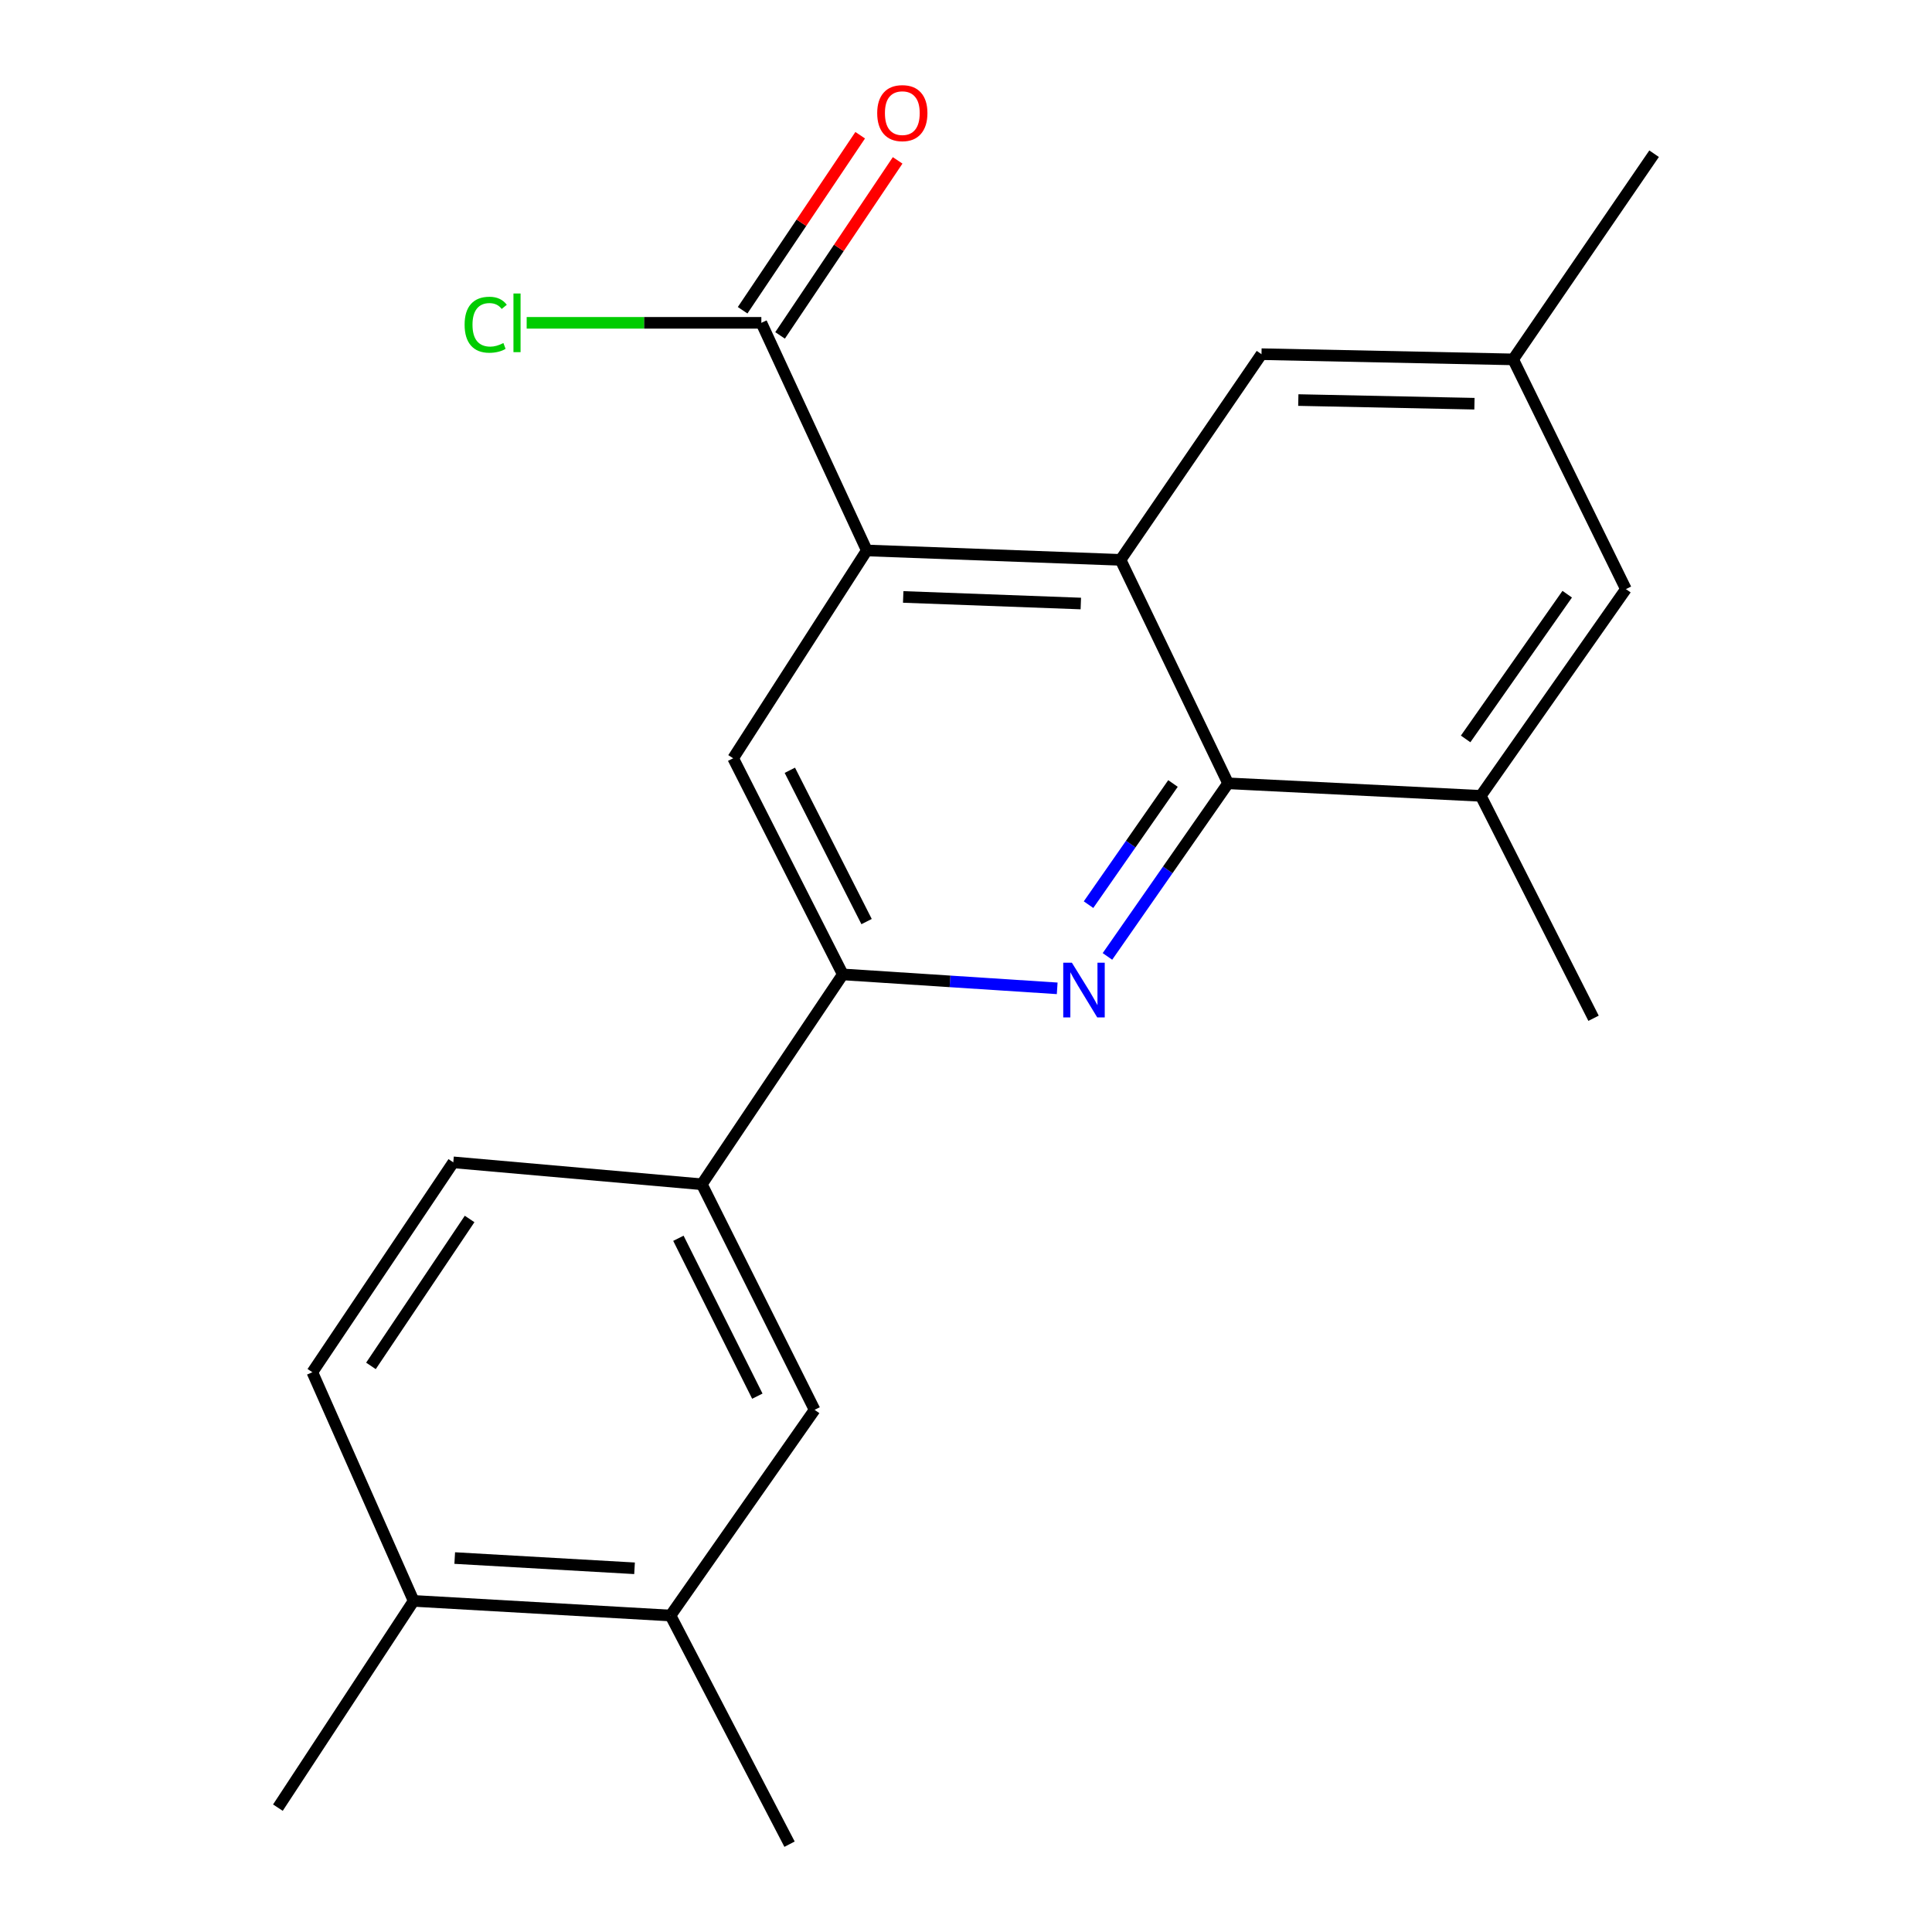 <?xml version='1.0' encoding='iso-8859-1'?>
<svg version='1.1' baseProfile='full'
              xmlns='http://www.w3.org/2000/svg'
                      xmlns:rdkit='http://www.rdkit.org/xml'
                      xmlns:xlink='http://www.w3.org/1999/xlink'
                  xml:space='preserve'
width='1000px' height='1000px' viewBox='0 0 1000 1000'>
<!-- END OF HEADER -->
<rect style='opacity:1.0;fill:#FFFFFF;stroke:none' width='1000' height='1000' x='0' y='0'> </rect>
<path class='bond-1' d='M 573.212,495.041 L 604.434,450.243' style='fill:none;fill-rule:evenodd;stroke:#0000FF;stroke-width:6px;stroke-linecap:butt;stroke-linejoin:miter;stroke-opacity:1' />
<path class='bond-1' d='M 604.434,450.243 L 635.657,405.446' style='fill:none;fill-rule:evenodd;stroke:#000000;stroke-width:6px;stroke-linecap:butt;stroke-linejoin:miter;stroke-opacity:1' />
<path class='bond-1' d='M 563.423,468.251 L 585.279,436.893' style='fill:none;fill-rule:evenodd;stroke:#0000FF;stroke-width:6px;stroke-linecap:butt;stroke-linejoin:miter;stroke-opacity:1' />
<path class='bond-1' d='M 585.279,436.893 L 607.135,405.535' style='fill:none;fill-rule:evenodd;stroke:#000000;stroke-width:6px;stroke-linecap:butt;stroke-linejoin:miter;stroke-opacity:1' />
<path class='bond-3' d='M 547.203,511.561 L 491.717,507.958' style='fill:none;fill-rule:evenodd;stroke:#0000FF;stroke-width:6px;stroke-linecap:butt;stroke-linejoin:miter;stroke-opacity:1' />
<path class='bond-3' d='M 491.717,507.958 L 436.232,504.354' style='fill:none;fill-rule:evenodd;stroke:#000000;stroke-width:6px;stroke-linecap:butt;stroke-linejoin:miter;stroke-opacity:1' />
<path class='bond-0' d='M 579.996,289.779 L 635.657,405.446' style='fill:none;fill-rule:evenodd;stroke:#000000;stroke-width:6px;stroke-linecap:butt;stroke-linejoin:miter;stroke-opacity:1' />
<path class='bond-10' d='M 579.996,289.779 L 652.948,183.321' style='fill:none;fill-rule:evenodd;stroke:#000000;stroke-width:6px;stroke-linecap:butt;stroke-linejoin:miter;stroke-opacity:1' />
<path class='bond-22' d='M 579.996,289.779 L 448.659,284.915' style='fill:none;fill-rule:evenodd;stroke:#000000;stroke-width:6px;stroke-linecap:butt;stroke-linejoin:miter;stroke-opacity:1' />
<path class='bond-22' d='M 559.431,312.382 L 467.495,308.977' style='fill:none;fill-rule:evenodd;stroke:#000000;stroke-width:6px;stroke-linecap:butt;stroke-linejoin:miter;stroke-opacity:1' />
<path class='bond-6' d='M 635.657,405.446 L 766.449,411.932' style='fill:none;fill-rule:evenodd;stroke:#000000;stroke-width:6px;stroke-linecap:butt;stroke-linejoin:miter;stroke-opacity:1' />
<path class='bond-2' d='M 448.659,284.915 L 379.481,392.475' style='fill:none;fill-rule:evenodd;stroke:#000000;stroke-width:6px;stroke-linecap:butt;stroke-linejoin:miter;stroke-opacity:1' />
<path class='bond-5' d='M 448.659,284.915 L 394.074,167.094' style='fill:none;fill-rule:evenodd;stroke:#000000;stroke-width:6px;stroke-linecap:butt;stroke-linejoin:miter;stroke-opacity:1' />
<path class='bond-4' d='M 436.232,504.354 L 379.481,392.475' style='fill:none;fill-rule:evenodd;stroke:#000000;stroke-width:6px;stroke-linecap:butt;stroke-linejoin:miter;stroke-opacity:1' />
<path class='bond-4' d='M 448.542,477.01 L 408.817,398.694' style='fill:none;fill-rule:evenodd;stroke:#000000;stroke-width:6px;stroke-linecap:butt;stroke-linejoin:miter;stroke-opacity:1' />
<path class='bond-7' d='M 436.232,504.354 L 363.267,612.978' style='fill:none;fill-rule:evenodd;stroke:#000000;stroke-width:6px;stroke-linecap:butt;stroke-linejoin:miter;stroke-opacity:1' />
<path class='bond-13' d='M 403.765,173.604 L 434.192,128.307' style='fill:none;fill-rule:evenodd;stroke:#000000;stroke-width:6px;stroke-linecap:butt;stroke-linejoin:miter;stroke-opacity:1' />
<path class='bond-13' d='M 434.192,128.307 L 464.618,83.011' style='fill:none;fill-rule:evenodd;stroke:#FF0000;stroke-width:6px;stroke-linecap:butt;stroke-linejoin:miter;stroke-opacity:1' />
<path class='bond-13' d='M 384.383,160.584 L 414.81,115.288' style='fill:none;fill-rule:evenodd;stroke:#000000;stroke-width:6px;stroke-linecap:butt;stroke-linejoin:miter;stroke-opacity:1' />
<path class='bond-13' d='M 414.81,115.288 L 445.236,69.992' style='fill:none;fill-rule:evenodd;stroke:#FF0000;stroke-width:6px;stroke-linecap:butt;stroke-linejoin:miter;stroke-opacity:1' />
<path class='bond-17' d='M 394.074,167.094 L 333.339,167.094' style='fill:none;fill-rule:evenodd;stroke:#000000;stroke-width:6px;stroke-linecap:butt;stroke-linejoin:miter;stroke-opacity:1' />
<path class='bond-17' d='M 333.339,167.094 L 272.603,167.094' style='fill:none;fill-rule:evenodd;stroke:#00CC00;stroke-width:6px;stroke-linecap:butt;stroke-linejoin:miter;stroke-opacity:1' />
<path class='bond-11' d='M 766.449,411.932 L 841.567,304.917' style='fill:none;fill-rule:evenodd;stroke:#000000;stroke-width:6px;stroke-linecap:butt;stroke-linejoin:miter;stroke-opacity:1' />
<path class='bond-11' d='M 758.606,382.465 L 811.189,307.555' style='fill:none;fill-rule:evenodd;stroke:#000000;stroke-width:6px;stroke-linecap:butt;stroke-linejoin:miter;stroke-opacity:1' />
<path class='bond-18' d='M 766.449,411.932 L 824.821,527.055' style='fill:none;fill-rule:evenodd;stroke:#000000;stroke-width:6px;stroke-linecap:butt;stroke-linejoin:miter;stroke-opacity:1' />
<path class='bond-8' d='M 363.267,612.978 L 421.639,729.722' style='fill:none;fill-rule:evenodd;stroke:#000000;stroke-width:6px;stroke-linecap:butt;stroke-linejoin:miter;stroke-opacity:1' />
<path class='bond-8' d='M 351.139,640.932 L 391.999,722.653' style='fill:none;fill-rule:evenodd;stroke:#000000;stroke-width:6px;stroke-linecap:butt;stroke-linejoin:miter;stroke-opacity:1' />
<path class='bond-15' d='M 363.267,612.978 L 234.628,601.628' style='fill:none;fill-rule:evenodd;stroke:#000000;stroke-width:6px;stroke-linecap:butt;stroke-linejoin:miter;stroke-opacity:1' />
<path class='bond-9' d='M 421.639,729.722 L 347.052,836.193' style='fill:none;fill-rule:evenodd;stroke:#000000;stroke-width:6px;stroke-linecap:butt;stroke-linejoin:miter;stroke-opacity:1' />
<path class='bond-19' d='M 347.052,836.193 L 408.667,954.545' style='fill:none;fill-rule:evenodd;stroke:#000000;stroke-width:6px;stroke-linecap:butt;stroke-linejoin:miter;stroke-opacity:1' />
<path class='bond-24' d='M 347.052,836.193 L 214.094,828.618' style='fill:none;fill-rule:evenodd;stroke:#000000;stroke-width:6px;stroke-linecap:butt;stroke-linejoin:miter;stroke-opacity:1' />
<path class='bond-24' d='M 328.437,811.746 L 235.366,806.443' style='fill:none;fill-rule:evenodd;stroke:#000000;stroke-width:6px;stroke-linecap:butt;stroke-linejoin:miter;stroke-opacity:1' />
<path class='bond-23' d='M 652.948,183.321 L 783.195,186.019' style='fill:none;fill-rule:evenodd;stroke:#000000;stroke-width:6px;stroke-linecap:butt;stroke-linejoin:miter;stroke-opacity:1' />
<path class='bond-23' d='M 672.001,207.07 L 763.174,208.959' style='fill:none;fill-rule:evenodd;stroke:#000000;stroke-width:6px;stroke-linecap:butt;stroke-linejoin:miter;stroke-opacity:1' />
<path class='bond-14' d='M 841.567,304.917 L 783.195,186.019' style='fill:none;fill-rule:evenodd;stroke:#000000;stroke-width:6px;stroke-linecap:butt;stroke-linejoin:miter;stroke-opacity:1' />
<path class='bond-12' d='M 214.094,828.618 L 161.676,710.265' style='fill:none;fill-rule:evenodd;stroke:#000000;stroke-width:6px;stroke-linecap:butt;stroke-linejoin:miter;stroke-opacity:1' />
<path class='bond-20' d='M 214.094,828.618 L 143.84,935.633' style='fill:none;fill-rule:evenodd;stroke:#000000;stroke-width:6px;stroke-linecap:butt;stroke-linejoin:miter;stroke-opacity:1' />
<path class='bond-21' d='M 783.195,186.019 L 856.16,79.562' style='fill:none;fill-rule:evenodd;stroke:#000000;stroke-width:6px;stroke-linecap:butt;stroke-linejoin:miter;stroke-opacity:1' />
<path class='bond-16' d='M 234.628,601.628 L 161.676,710.265' style='fill:none;fill-rule:evenodd;stroke:#000000;stroke-width:6px;stroke-linecap:butt;stroke-linejoin:miter;stroke-opacity:1' />
<path class='bond-16' d='M 243.069,630.94 L 192.002,706.986' style='fill:none;fill-rule:evenodd;stroke:#000000;stroke-width:6px;stroke-linecap:butt;stroke-linejoin:miter;stroke-opacity:1' />
<path  class='atom-0' d='M 554.81 498.302
L 564.09 513.302
Q 565.01 514.782, 566.49 517.462
Q 567.97 520.142, 568.05 520.302
L 568.05 498.302
L 571.81 498.302
L 571.81 526.622
L 567.93 526.622
L 557.97 510.222
Q 556.81 508.302, 555.57 506.102
Q 554.37 503.902, 554.01 503.222
L 554.01 526.622
L 550.33 526.622
L 550.33 498.302
L 554.81 498.302
' fill='#0000FF'/>
<path  class='atom-14' d='M 454.039 58.55
Q 454.039 51.75, 457.399 47.95
Q 460.759 44.15, 467.039 44.15
Q 473.319 44.15, 476.679 47.95
Q 480.039 51.75, 480.039 58.55
Q 480.039 65.43, 476.639 69.35
Q 473.239 73.23, 467.039 73.23
Q 460.799 73.23, 457.399 69.35
Q 454.039 65.47, 454.039 58.55
M 467.039 70.03
Q 471.359 70.03, 473.679 67.15
Q 476.039 64.23, 476.039 58.55
Q 476.039 52.99, 473.679 50.19
Q 471.359 47.35, 467.039 47.35
Q 462.719 47.35, 460.359 50.15
Q 458.039 52.95, 458.039 58.55
Q 458.039 64.27, 460.359 67.15
Q 462.719 70.03, 467.039 70.03
' fill='#FF0000'/>
<path  class='atom-18' d='M 240.482 168.074
Q 240.482 161.034, 243.762 157.354
Q 247.082 153.634, 253.362 153.634
Q 259.202 153.634, 262.322 157.754
L 259.682 159.914
Q 257.402 156.914, 253.362 156.914
Q 249.082 156.914, 246.802 159.794
Q 244.562 162.634, 244.562 168.074
Q 244.562 173.674, 246.882 176.554
Q 249.242 179.434, 253.802 179.434
Q 256.922 179.434, 260.562 177.554
L 261.682 180.554
Q 260.202 181.514, 257.962 182.074
Q 255.722 182.634, 253.242 182.634
Q 247.082 182.634, 243.762 178.874
Q 240.482 175.114, 240.482 168.074
' fill='#00CC00'/>
<path  class='atom-18' d='M 265.762 151.914
L 269.442 151.914
L 269.442 182.274
L 265.762 182.274
L 265.762 151.914
' fill='#00CC00'/>
</svg>
